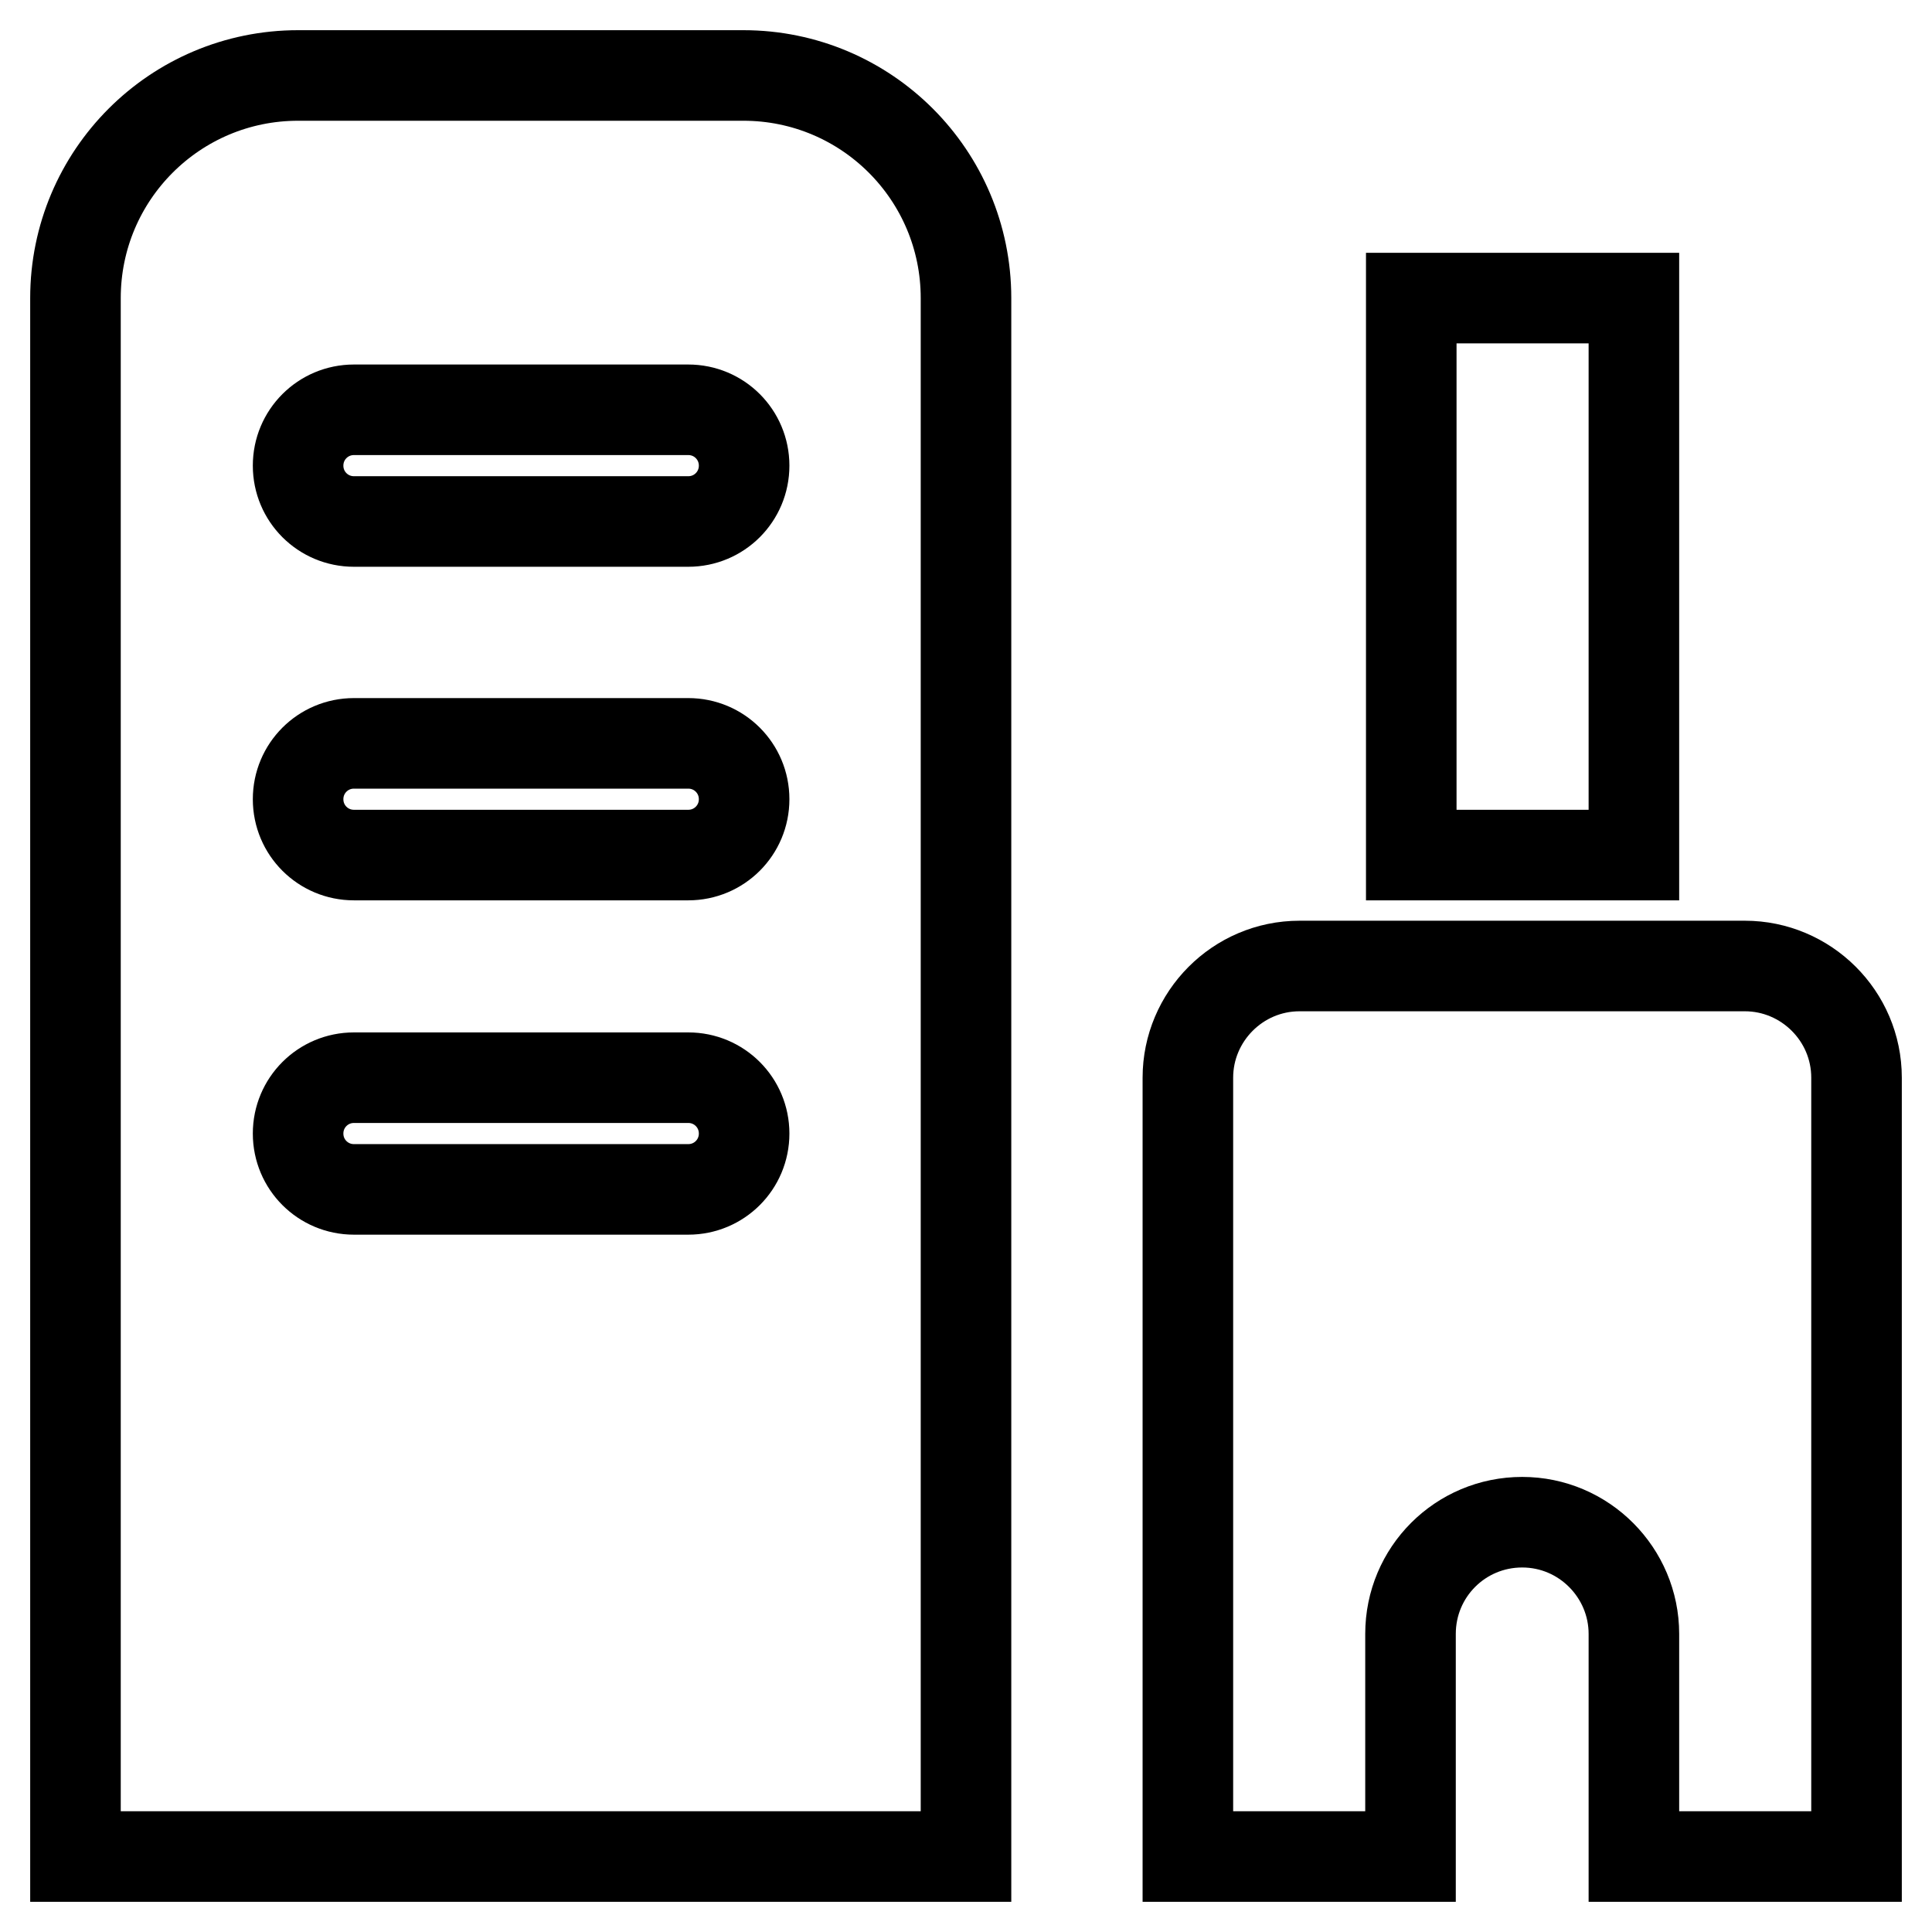 <?xml version="1.0" encoding="utf-8"?>
<!-- Svg Vector Icons : http://www.onlinewebfonts.com/icon -->
<!DOCTYPE svg PUBLIC "-//W3C//DTD SVG 1.1//EN" "http://www.w3.org/Graphics/SVG/1.1/DTD/svg11.dtd">
<svg version="1.1" xmlns="http://www.w3.org/2000/svg" xmlns:xlink="http://www.w3.org/1999/xlink" x="0px" y="0px" viewBox="0 0 256 256" enable-background="new 0 0 256 256" xml:space="preserve">
<g> <path stroke-width="12" fill-opacity="0" stroke="#000000"  d="M216.5,246v-29.5c0-8.1-6.6-14.8-14.8-14.8s-14.8,6.6-14.8,14.8V246h-29.5V142.8c0-8.1,6.6-14.8,14.8-14.8 h59c8.1,0,14.8,6.6,14.8,14.8V246H216.5z M39.5,10h59c16.3,0,29.5,13.2,29.5,29.5V246H10V39.5C10,23.2,23.2,10,39.5,10z M46.9,54.3 c-4.1,0-7.4,3.3-7.4,7.4s3.3,7.4,7.4,7.4h44.3c4.1,0,7.4-3.3,7.4-7.4s-3.3-7.4-7.4-7.4H46.9z M46.9,98.5c-4.1,0-7.4,3.3-7.4,7.4 s3.3,7.4,7.4,7.4h44.3c4.1,0,7.4-3.3,7.4-7.4s-3.3-7.4-7.4-7.4H46.9z M46.9,142.8c-4.1,0-7.4,3.3-7.4,7.4s3.3,7.4,7.4,7.4h44.3 c4.1,0,7.4-3.3,7.4-7.4s-3.3-7.4-7.4-7.4H46.9z M187,39.5h29.5v73.8H187V39.5z"/></g>
</svg>